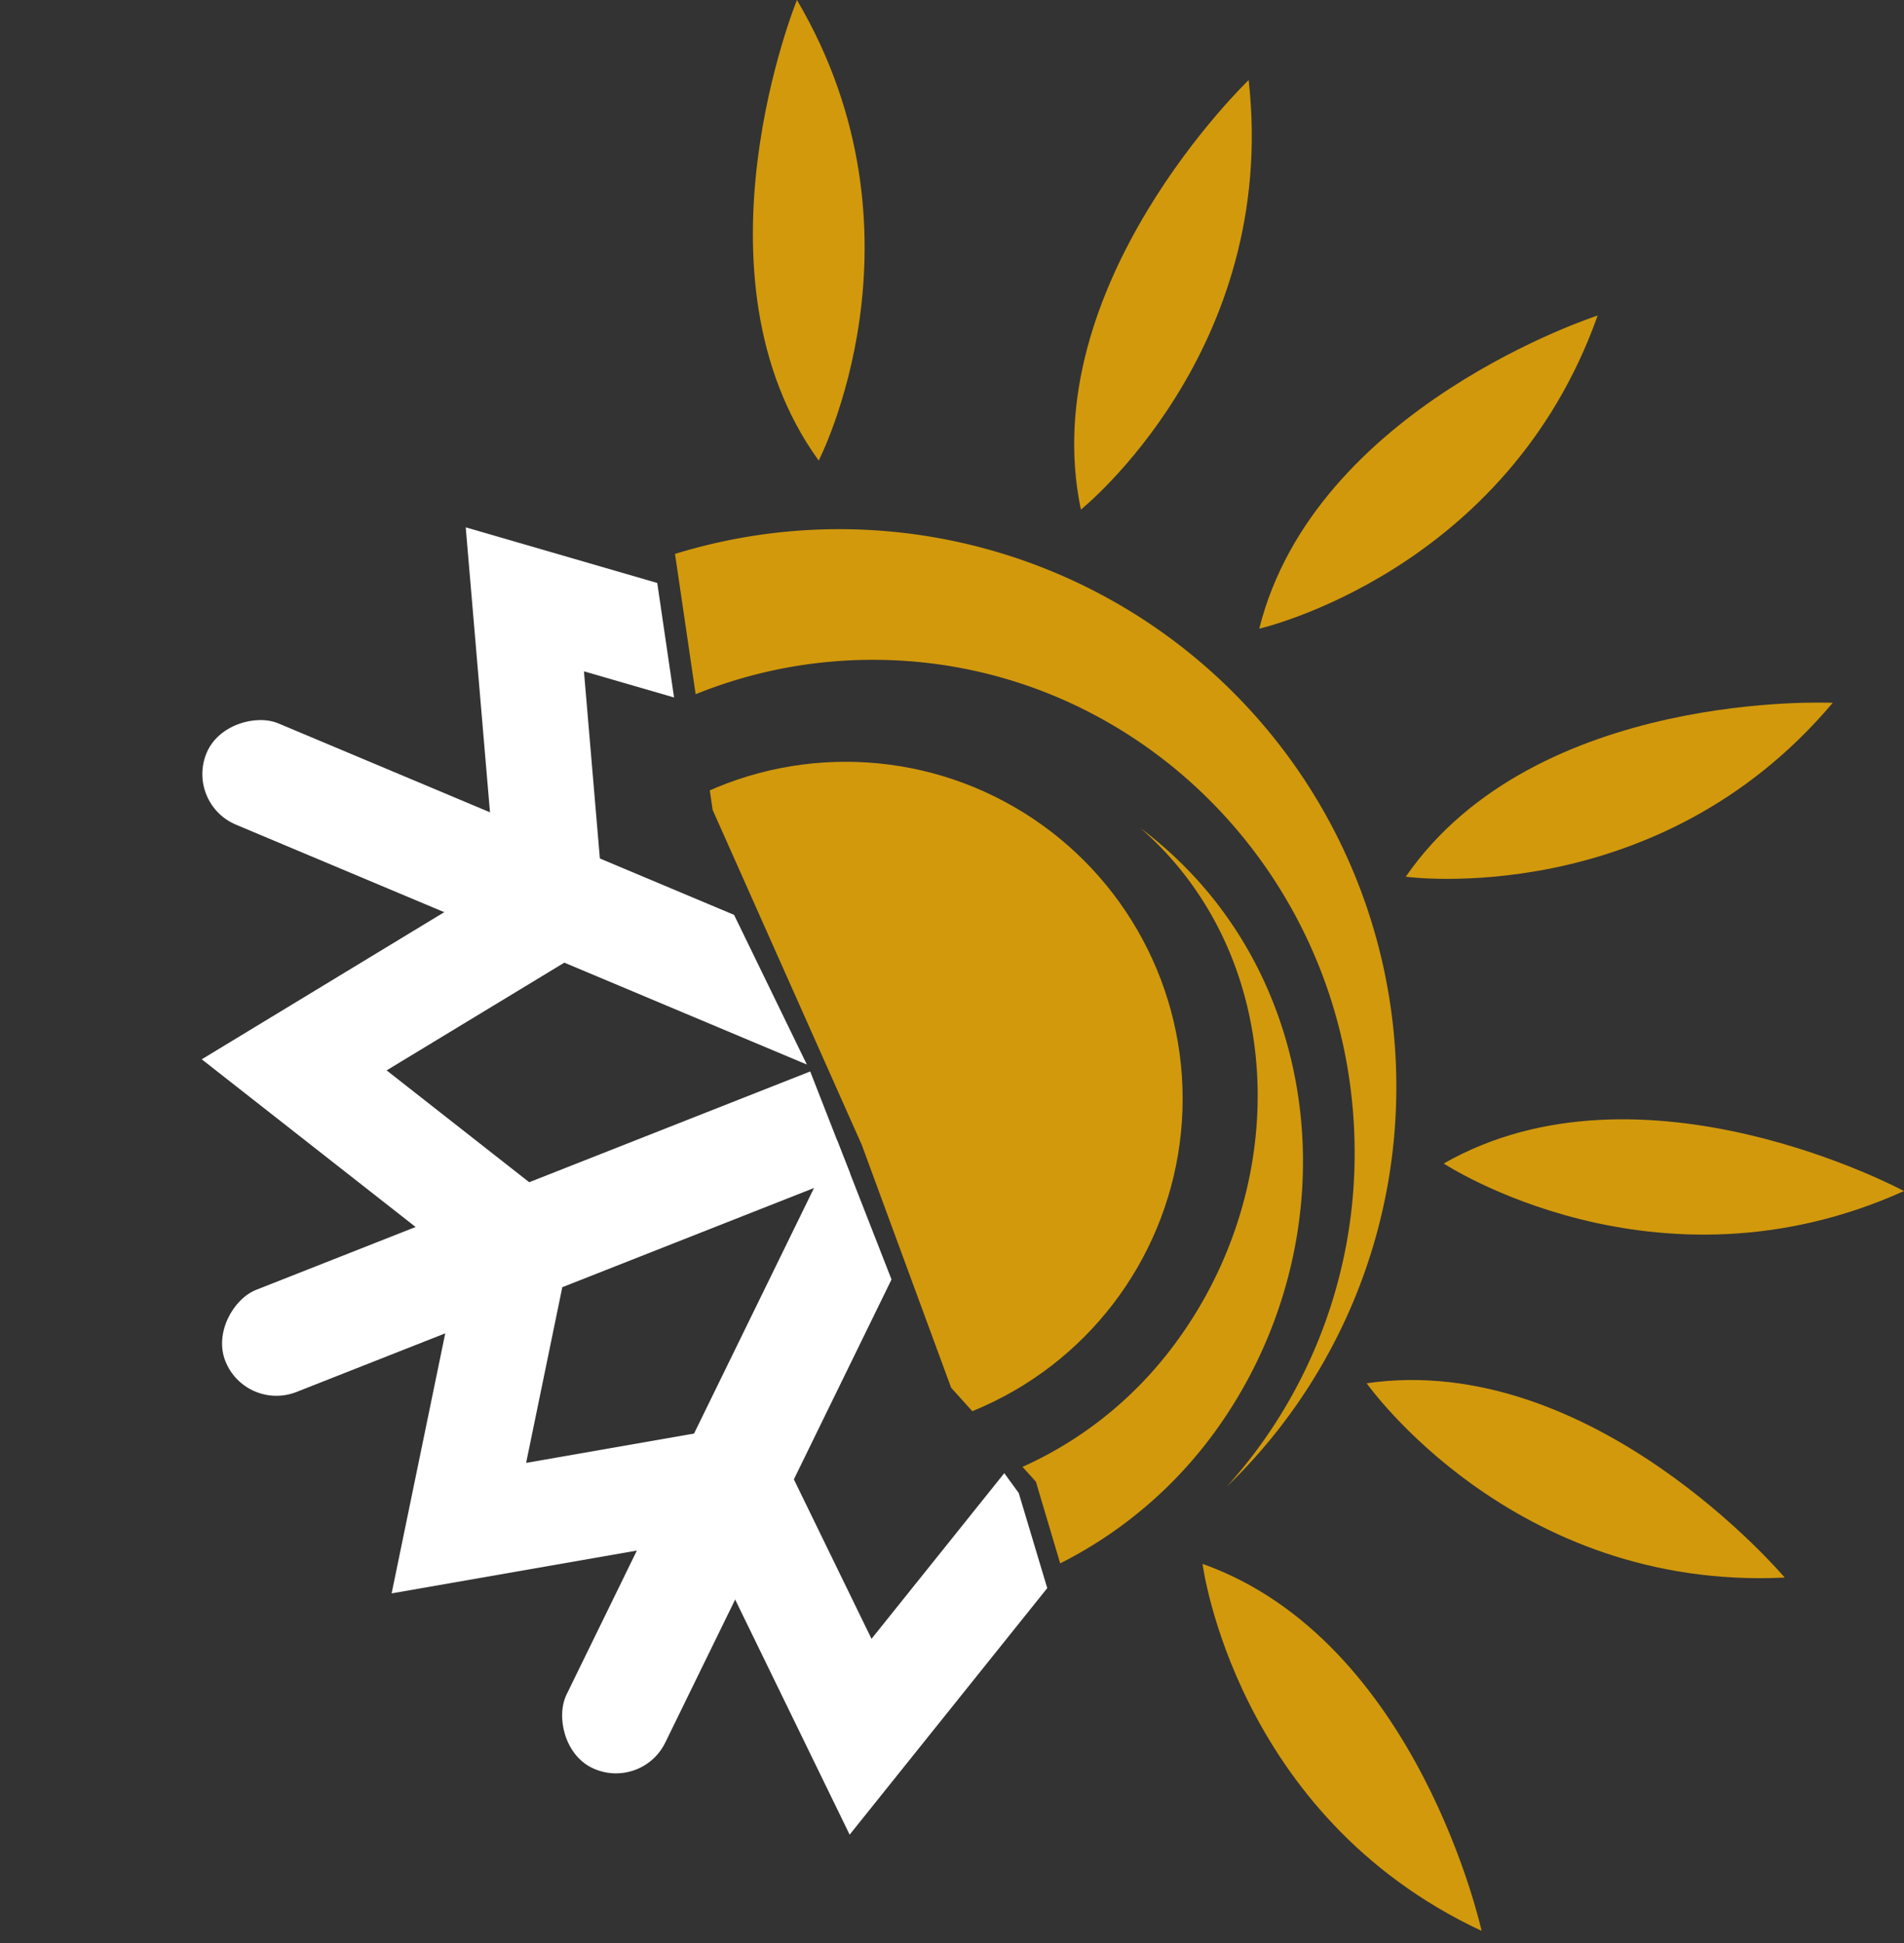<svg id="PATTERN" xmlns="http://www.w3.org/2000/svg" xmlns:xlink="http://www.w3.org/1999/xlink" viewBox="0 0 289.08 295"><rect x="0" y="0" width="289.08" height="295" fill="#333333" stroke="none"/><defs><style>.cls-1{fill:none;}.cls-2{fill:#d2990c;}.cls-3{clip-path:url(#clip-path);}.cls-4{clip-path:url(#clip-path-2);}.cls-5{fill:#fff;}</style><clipPath id="clip-path"><polygon class="cls-1" points="101.24 75.62 108.2 122.96 130.83 173.78 144.41 210.68 157.28 224.95 168.77 263.59 228.99 224.26 241.87 122.26 202.54 88.15 101.24 75.62"/></clipPath><clipPath id="clip-path-2"><polygon class="cls-1" points="98 76.32 105.34 126.32 123.01 162.66 140.34 206.99 154.67 226.66 159.67 243.33 132.01 295 2.33 246.33 0 137.99 58.67 52.99 98 76.32"/></clipPath></defs><path class="cls-2" d="M121,0s-17.06,41.77,3.3,69.92C124.3,69.92,142,35.69,121,0Z"/><path class="cls-2" d="M164.11,77.36s30.06-24.07,25.47-65.2c0,0-32.6,31.2-25.47,65.2"/><path class="cls-2" d="M242.57,47.9s-42.95,13.84-51.38,47.54C191.19,95.44,228.74,86.9,242.57,47.9Z"/><path class="cls-2" d="M213.43,133.1s38.15,5.24,64.83-26.4c0,0-45.07-2.17-64.83,26.4"/><path class="cls-2" d="M289.08,180.82s-39.72-21.42-69.88-4.18C219.2,176.64,251.36,197.84,289.08,180.82Z"/><path class="cls-2" d="M207.5,210s22.14,31.51,63.47,29.5c0,0-29.09-34.48-63.47-29.5"/><path class="cls-2" d="M182.58,237.42s4.88,38.2,42.37,55.72c0,0-9.64-44.08-42.37-55.72"/><g class="cls-3"><circle class="cls-2" cx="128.39" cy="166.82" r="51.17"/><path class="cls-2" d="M212,164.94a84.58,84.58,0,1,0-85.61,84.55c-37.54-3.18-67-35.32-67-74.52,0-41.31,32.74-74.8,73.14-74.8s73.14,33.49,73.14,74.8a75.43,75.43,0,0,1-19.44,50.76A84.26,84.26,0,0,0,212,164.94Z"/><path class="cls-2" d="M78.67,140.26a65.45,65.45,0,1,0,105.66,77.28c21.18-29,17.43-70.36-11.19-91.83,22,19.14,23.38,53.54,5.47,78C159.74,229.54,124,235.5,98.75,217s-30.39-54.33-11.52-80.13"/></g><g class="cls-4"><path class="cls-5" d="M129,278.53l-21.89-44.95L59.46,241.9l10.38-50.34L30.63,160.82l44.65-27.09L70.71,80.06l58.54,17L178.88,216.3Zm-12.78-62.79,16.1,33.06,28.14-35.11-43-103.42-28.8-8.35,3.43,40.34L58.7,162.5l28.8,22.59-7.62,37Z"/><rect class="cls-5" x="78.67" y="77.32" width="16.67" height="120.67" rx="8.33" transform="translate(-73.61 164.55) rotate(-67.21)"/><rect class="cls-5" x="82" y="124.16" width="16.67" height="120.67" rx="8.33" transform="translate(-48.18 336.19) rotate(-111.51)"/><rect class="cls-5" x="108" y="153.82" width="16.67" height="120.67" rx="8.33" transform="translate(126.86 457.65) rotate(-153.96)"/></g></svg>